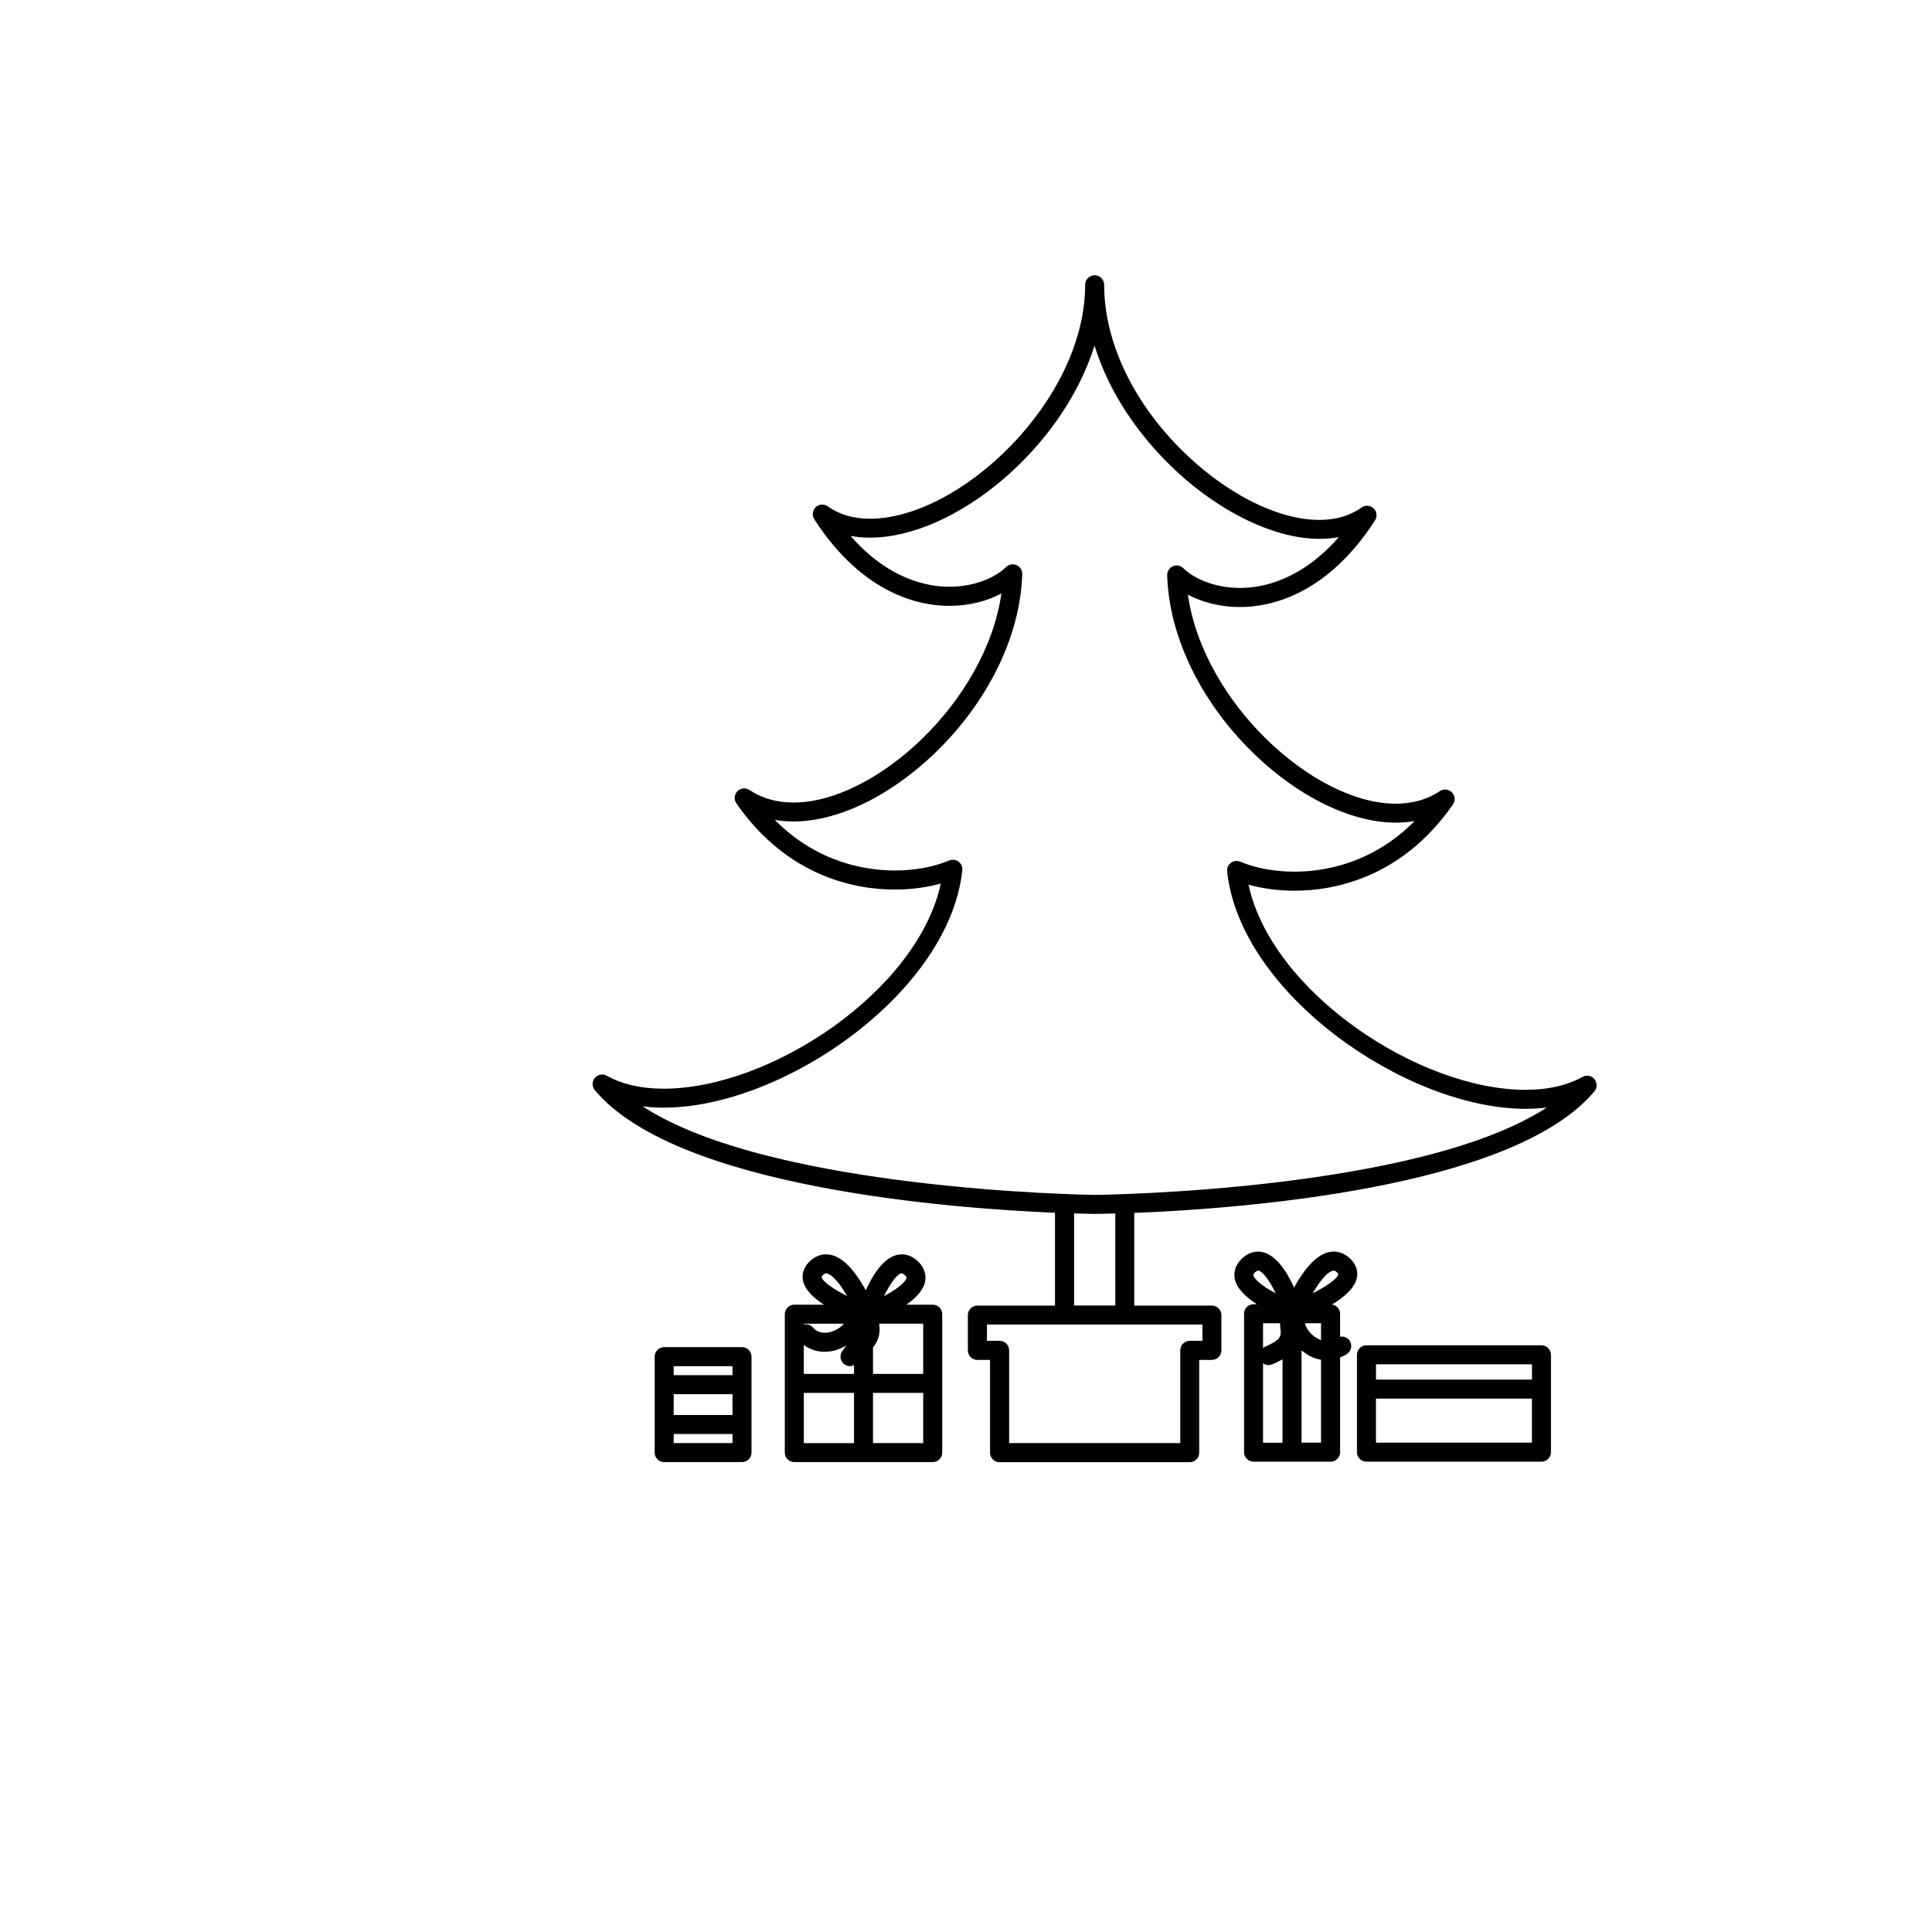 <?xml version="1.0" encoding="UTF-8"?>
<!-- Uploaded to: SVG Repo, www.svgrepo.com, Generator: SVG Repo Mixer Tools -->
<svg fill="#000000" width="800px" height="800px" version="1.1" viewBox="144 144 512 512" xmlns="http://www.w3.org/2000/svg">
 <g>
  <path d="m552.5 500.52h-46.371c-1.391 0-2.519 1.129-2.519 2.519v25.801c0 1.391 1.129 2.519 2.519 2.519h46.371c1.391 0 2.519-1.129 2.519-2.519v-25.801c0-1.391-1.129-2.519-2.519-2.519zm-2.516 5.039v4.047h-41.332v-4.047zm-41.34 20.762v-11.68h41.332v11.68z"/>
  <path d="m503.59 482.62c0.227-1.129 0.258-3.32-2.051-5.32-1.633-1.422-3.535-1.918-5.508-1.441-3.75 0.906-6.953 5.461-9.082 9.34-2.035-4.453-5.269-9.516-9.551-9.516-1.426 0-2.777 0.539-4.004 1.613-2.434 2.109-2.402 4.41-2.168 5.594 0.523 2.621 3.047 4.922 5.859 6.746h-0.875c-1.391 0-2.519 1.129-2.519 2.519v36.684c0 1.391 1.129 2.519 2.519 2.519h20.41c1.391 0 2.519-1.129 2.519-2.519v-25.09c0.676-0.281 1.355-0.578 1.961-1.043 1.109-0.84 1.32-2.422 0.48-3.531-0.594-0.777-1.543-1.082-2.438-0.926v-6.09c0-1.258-0.941-2.262-2.152-2.445 3.18-1.922 6.051-4.356 6.598-7.094zm-9.504 16.52c-0.082-0.023-0.176-0.047-0.25-0.082-1.984-0.812-3.727-2.731-3.965-4.367 0-0.004-0.004-0.012-0.004-0.016h4.223zm-10.797-3.332c0.418 2.641-0.16 3.359-4.152 5.133-0.168 0.074-0.281 0.203-0.422 0.301v-6.566h4.535c0.016 0.379-0.02 0.762 0.039 1.133zm-7.133-13.902c-0.039-0.195 0.137-0.465 0.523-0.801 0.16-0.141 0.473-0.379 0.707-0.379 1.125 0 3.012 2.543 4.695 6.019-2.926-1.566-5.656-3.469-5.926-4.84zm2.559 23.355c0.43 0.309 0.922 0.504 1.449 0.504 0.344 0 0.691-0.07 1.023-0.215 0.855-0.383 1.789-0.797 2.695-1.316v22.094h-5.164v-21.066zm10.203 21.062v-24.453c0.918 0.746 1.91 1.406 3.008 1.859 0.715 0.293 1.441 0.484 2.156 0.609v21.984l-5.164 0.004zm2.945-39.582c1.738-2.977 3.762-5.598 5.344-5.981 0.066-0.016 0.141-0.035 0.23-0.035 0.188 0 0.43 0.07 0.785 0.379 0.367 0.316 0.418 0.5 0.418 0.5 0.055 1.062-2.922 3.203-6.777 5.137z"/>
  <path d="m351.98 492.27v36.684c0 1.391 1.129 2.519 2.519 2.519h36.684c1.391 0 2.519-1.129 2.519-2.519v-36.684c0-1.391-1.129-2.519-2.519-2.519h-6.969c2.43-1.719 4.484-3.805 4.949-6.133 0.23-1.184 0.266-3.481-2.168-5.594-1.234-1.066-2.578-1.613-4.004-1.613-4.281 0-7.512 5.059-9.551 9.516-2.133-3.883-5.336-8.434-9.082-9.34-1.98-0.484-3.875 0.016-5.508 1.441-2.309 2-2.277 4.195-2.051 5.32 0.484 2.418 2.785 4.602 5.523 6.402h-7.82c-1.398 0-2.523 1.129-2.523 2.519zm5.039 8.141c1.551 1.188 3.461 1.82 5.531 1.82 0.574 0 1.16-0.047 1.754-0.145 1.465-0.242 2.836-0.84 4.102-1.578-0.492 0.523-0.941 1.109-1.316 1.742-0.707 1.199-0.309 2.742 0.891 3.449 0.402 0.238 0.84 0.348 1.273 0.348 0.371 0 0.73-0.121 1.062-0.277v2.324h-13.305v-7.684zm0 12.723h13.305v13.305h-13.305zm18.336 13.301v-13.305h13.305v13.305zm13.309-18.34h-13.305v-7.019c1.676-2.023 1.941-4.211 1.641-6.289h11.656v13.309zm-5.676-26.641c0.23 0 0.543 0.238 0.707 0.379 0.387 0.336 0.562 0.609 0.523 0.801-0.273 1.367-3.008 3.273-5.934 4.84 1.688-3.477 3.578-6.019 4.703-6.019zm-21.258 0.875s0.051-0.18 0.418-0.5c0.359-0.309 0.605-0.379 0.785-0.379 0.098 0 0.168 0.016 0.23 0.035 1.582 0.383 3.606 3.004 5.344 5.981-3.848-1.938-6.824-4.078-6.777-5.137zm5.93 12.461c-0.941 1.117-2.555 2.055-4.176 2.324-1.168 0.203-2.828 0.133-4.012-1.289-0.621-0.742-1.566-1.004-2.453-0.816v-0.215z"/>
  <path d="m340.64 531.47c1.391 0 2.519-1.129 2.519-2.519v-25.426c0-1.391-1.129-2.519-2.519-2.519h-20.625c-1.391 0-2.519 1.129-2.519 2.519v25.426c0 1.391 1.129 2.519 2.519 2.519zm-2.519-12.477h-15.586v-5.516h15.586zm-15.586 7.438v-2.402h15.586v2.402zm15.586-20.391v2.398h-15.586v-2.398z"/>
  <path d="m563.4 429.38c-4.109 2.277-9.191 3.438-15.086 3.438-28.328 0-67.254-25.84-73.457-54.375 3.754 1.047 7.957 1.605 12.207 1.605 9.766 0 28.199-2.969 41.984-22.863 0.691-0.992 0.574-2.336-0.277-3.199-0.852-0.863-2.191-0.996-3.195-0.328-3.305 2.207-7.238 3.332-11.695 3.332-21.582 0-50.941-26.648-55.082-55.395 3.523 1.863 8.238 3.273 13.844 3.273 7.805 0 22.832-2.984 35.754-22.949 0.656-1.012 0.5-2.352-0.379-3.188-0.871-0.836-2.223-0.934-3.203-0.227-3.043 2.176-6.805 3.281-11.176 3.281h-0.004c-11.27 0-25.508-7.344-37.145-19.18-12.629-12.836-19.875-28.445-19.875-43.137 0-1.391-1.129-2.519-2.519-2.519s-2.519 1.129-2.519 2.519c0 30.754-33.18 62-57.031 62-4.367 0-8.133-1.102-11.176-3.281-0.984-0.699-2.328-0.609-3.203 0.227-0.875 0.836-1.031 2.176-0.379 3.195 12.93 19.961 27.953 22.945 35.754 22.945 5.606 0 10.324-1.41 13.844-3.269-4.137 28.746-33.5 55.395-55.086 55.395-4.453 0-8.387-1.117-11.688-3.324-1.008-0.664-2.348-0.535-3.195 0.328-0.848 0.863-0.961 2.207-0.277 3.199 13.789 19.895 32.223 22.863 41.984 22.863 4.258 0 8.465-0.559 12.211-1.605-6.203 28.535-45.125 54.375-73.457 54.375-5.894 0-10.969-1.152-15.086-3.438-1.066-0.59-2.394-0.336-3.16 0.598-0.777 0.938-0.77 2.289 0.004 3.219 21.602 25.859 94.5 31.348 121.95 32.504v24.598h-20.57c-1.391 0-2.519 1.129-2.519 2.519v9.355c0 1.391 1.129 2.519 2.519 2.519h3.356v24.582c0 1.391 1.129 2.519 2.519 2.519h50.395c1.391 0 2.519-1.129 2.519-2.519v-24.582h3.356c1.391 0 2.519-1.129 2.519-2.519v-9.355c0-1.391-1.129-2.519-2.519-2.519h-20.57v-24.566c27.461-1.074 100.34-6.359 121.95-32.219 0.777-0.934 0.781-2.281 0.012-3.219-0.754-0.945-2.078-1.203-3.148-0.613zm-100.74 65.637v4.316h-3.356c-1.391 0-2.519 1.129-2.519 2.519v24.582h-45.355v-24.582c0-1.391-1.129-2.519-2.519-2.519h-3.356v-4.316zm-23.09-5.039h-10.918v-24.41c2.988 0.09 4.918 0.117 5.43 0.121h0.023 0.016c0.52 0 2.449-0.023 5.445-0.105zm-5.461-29.32c-1.848-0.02-85.793-1.258-119.8-23.457 1.789 0.223 3.656 0.336 5.594 0.336 31.633 0 75.684-30.504 79.117-62.902 0.098-0.887-0.289-1.758-1.004-2.293-0.719-0.535-1.668-0.645-2.484-0.297-4.031 1.703-9.141 2.644-14.391 2.644-7.422 0-20.43-1.918-31.816-13.41 1.602 0.277 3.269 0.418 4.996 0.418 25.523 0 59.488-31.789 60.582-65.547 0.035-1.031-0.562-1.98-1.512-2.394-0.941-0.406-2.047-0.207-2.781 0.523-2.414 2.41-7.805 5.215-15.055 5.215-5.75 0-16.051-1.926-26.145-13.469 1.637 0.309 3.356 0.457 5.144 0.457 22.273 0 50.898-23.363 59.512-50.914 3.293 10.715 9.773 21.332 18.848 30.547 12.555 12.762 28.164 20.688 40.738 20.68h0.004c1.793 0 3.512-0.152 5.144-0.457-10.09 11.539-20.395 13.469-26.148 13.469-7.246 0-12.637-2.812-15.047-5.215-0.73-0.73-1.84-0.938-2.781-0.523-0.945 0.414-1.547 1.359-1.512 2.394 1.098 33.762 35.059 65.547 60.582 65.547 1.727 0 3.394-0.141 4.996-0.418-11.387 11.488-24.395 13.41-31.816 13.41-5.246 0-10.352-0.938-14.383-2.641-0.82-0.348-1.773-0.238-2.484 0.297-0.715 0.527-1.098 1.402-1.004 2.289 3.438 32.398 47.48 62.902 79.113 62.902 1.93 0 3.789-0.109 5.578-0.332-34.031 22.145-118.04 23.125-119.78 23.141z"/>
 </g>
</svg>